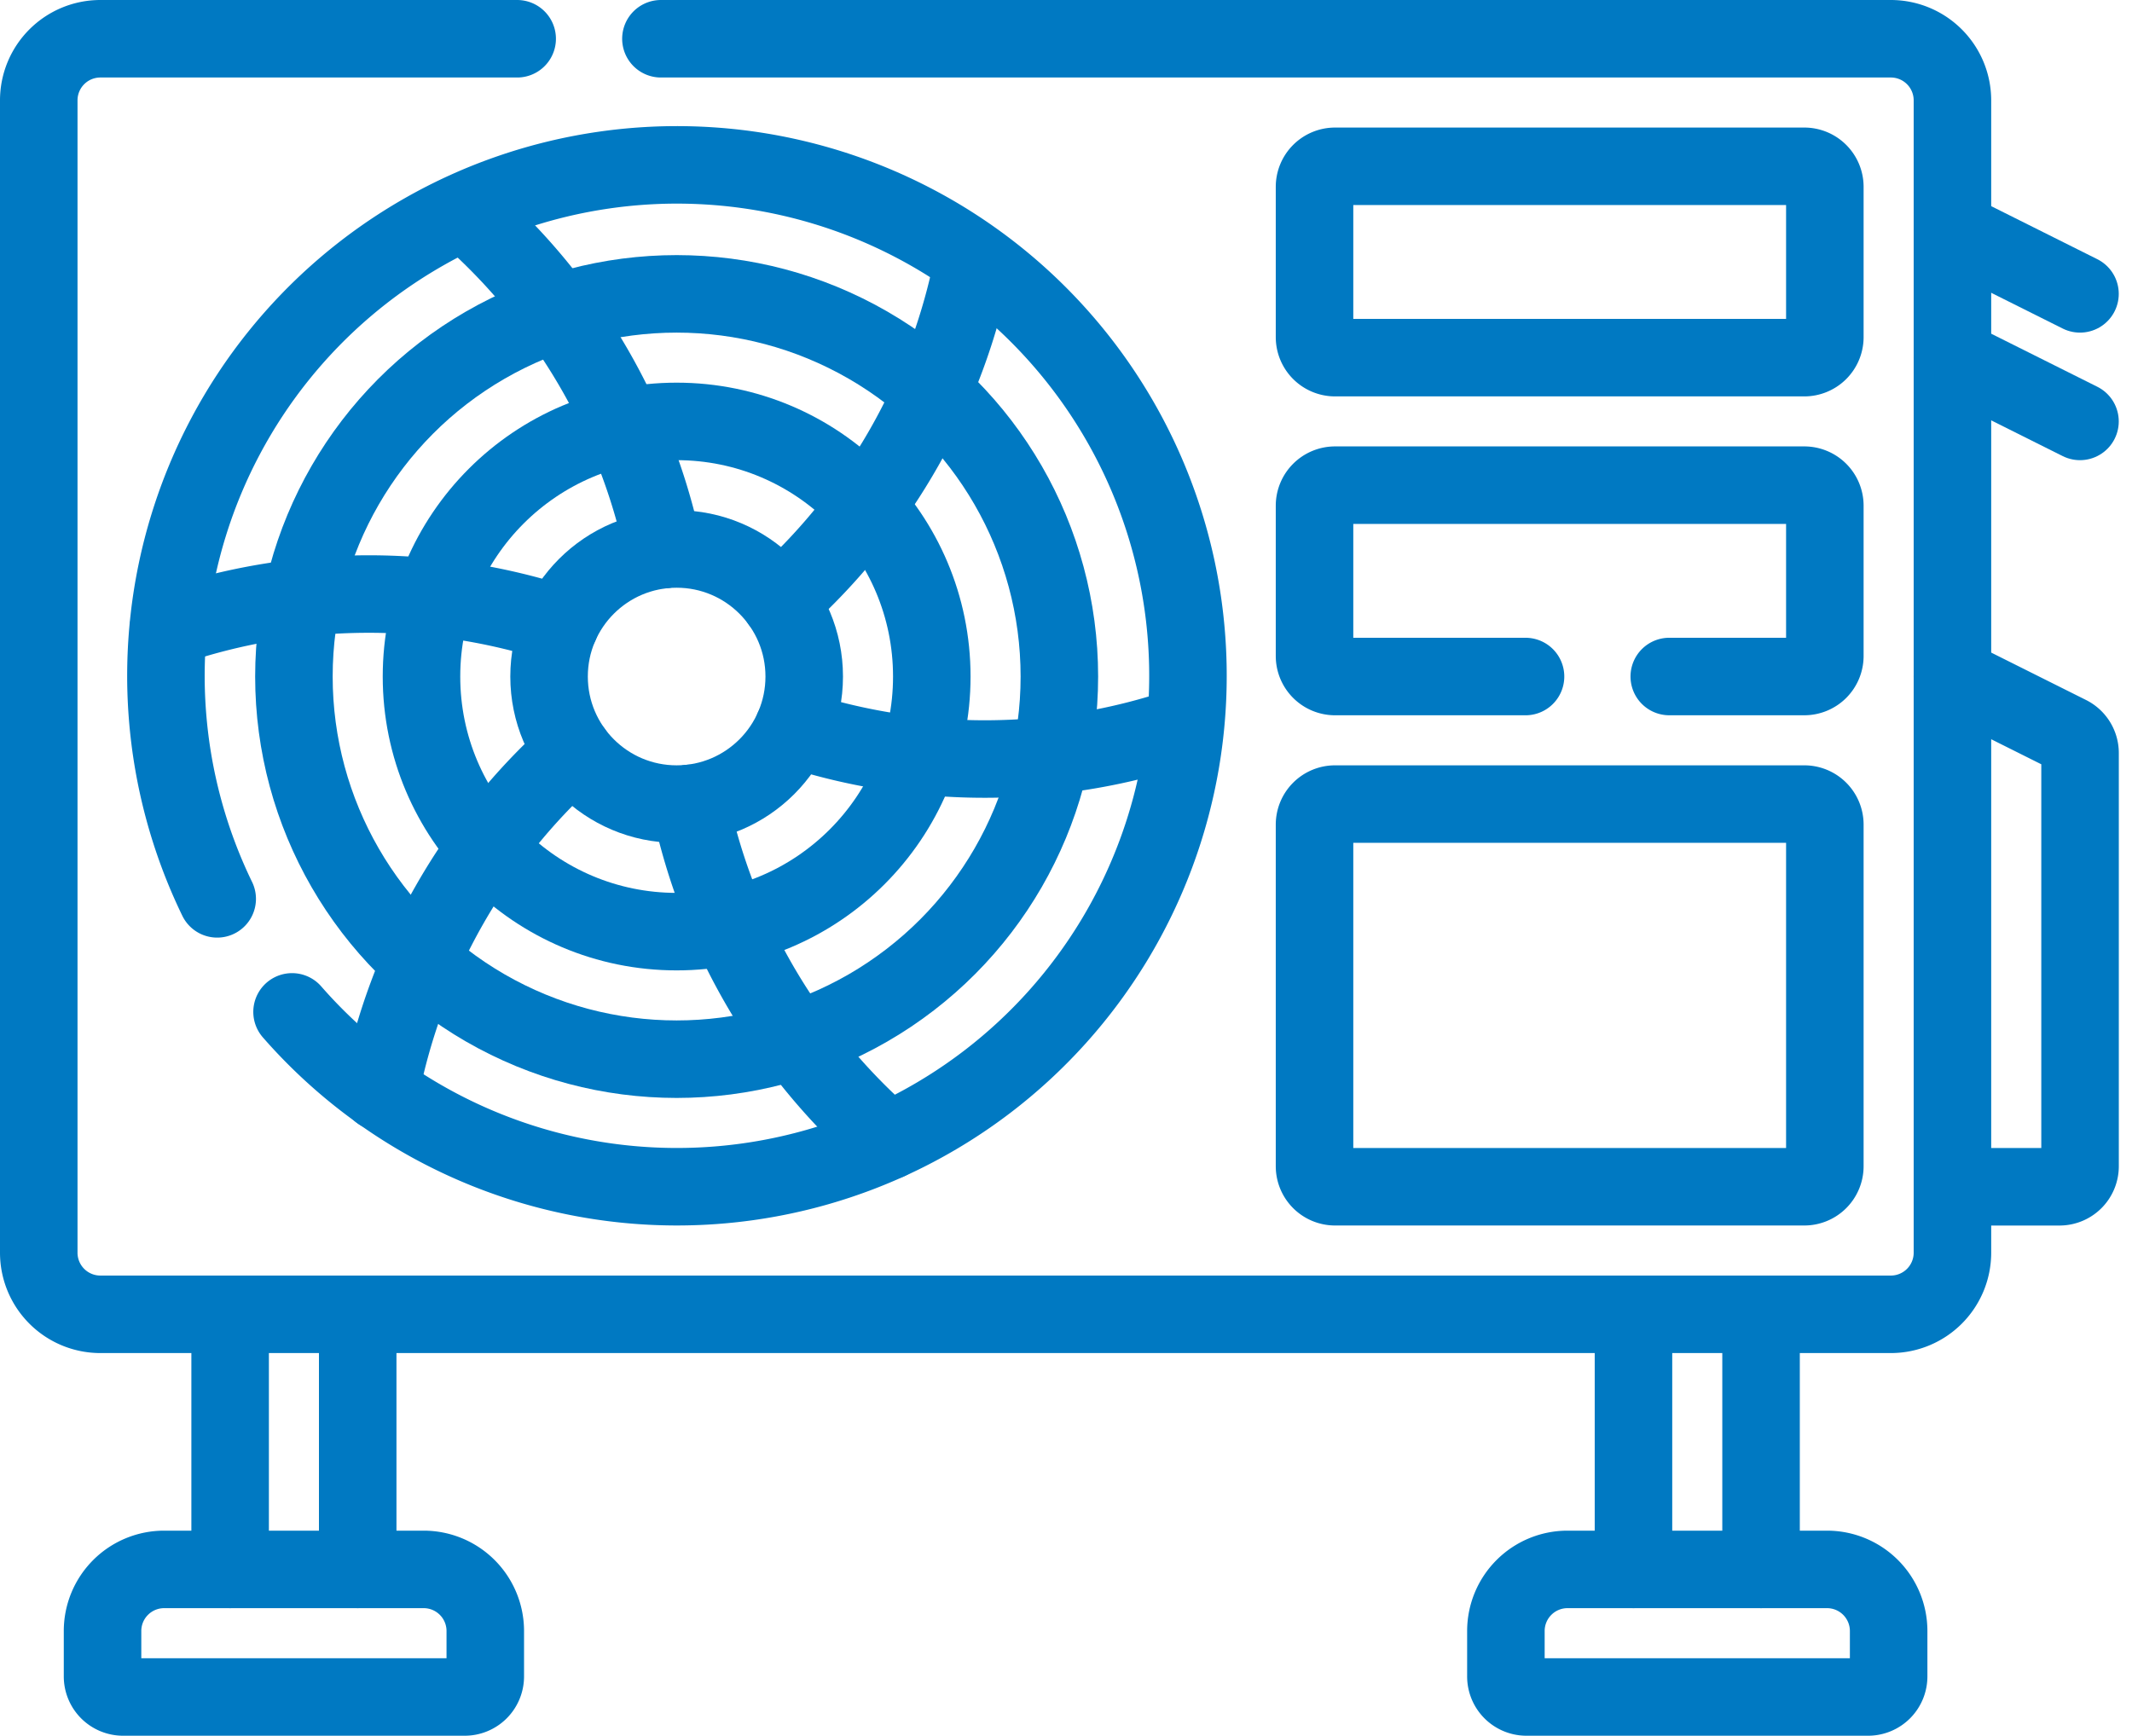 <?xml version="1.0" encoding="UTF-8"?>
<svg xmlns="http://www.w3.org/2000/svg" width="165.026" height="134.375" viewBox="0 0 165.026 134.375">
  <g id="air-source-heat-pump" transform="translate(-4.5 -51.094)">
    <path id="Tracé_16" data-name="Tracé 16" d="M473.438,209.406l9,4.5a1.589,1.589,0,0,1,.879,1.422v31.991a1.59,1.59,0,0,1-1.59,1.59h-8.285" transform="translate(-317.812 -105.937)" fill="none" stroke="#0079c2" stroke-linecap="round" stroke-linejoin="round" stroke-miterlimit="10" stroke-width="6"></path>
    <path id="Tracé_17" data-name="Tracé 17" d="M55.658,54.094h95.2a4.769,4.769,0,0,1,4.769,4.769v89.213a4.769,4.769,0,0,1-4.769,4.769H12.269A4.769,4.769,0,0,1,7.5,148.076V58.863a4.769,4.769,0,0,1,4.769-4.769H44.531" fill="none" stroke="#0079c2" stroke-linecap="round" stroke-linejoin="round" stroke-miterlimit="10" stroke-width="6"></path>
    <path id="Tracé_18" data-name="Tracé 18" d="M356.036,99.969H319.715a1.59,1.59,0,0,1-1.59-1.59V86.746a1.59,1.59,0,0,1,1.59-1.59h36.321a1.59,1.59,0,0,1,1.59,1.59V98.379A1.59,1.59,0,0,1,356.036,99.969Z" transform="translate(-211.875 -21.187)" fill="none" stroke="#0079c2" stroke-linecap="round" stroke-linejoin="round" stroke-miterlimit="10" stroke-width="6"></path>
    <path id="Tracé_19" data-name="Tracé 19" d="M334.457,177.625H319.715a1.59,1.59,0,0,1-1.59-1.59V164.4a1.59,1.59,0,0,1,1.59-1.59h36.321a1.59,1.59,0,0,1,1.59,1.59v11.634a1.59,1.59,0,0,1-1.59,1.59H345.584" transform="translate(-211.875 -74.156)" fill="none" stroke="#0079c2" stroke-linecap="round" stroke-linejoin="round" stroke-miterlimit="10" stroke-width="6"></path>
    <path id="Tracé_20" data-name="Tracé 20" d="M356.036,270.093H319.715a1.59,1.59,0,0,1-1.59-1.59V242.058a1.59,1.59,0,0,1,1.59-1.59h36.321a1.59,1.59,0,0,1,1.59,1.59V268.5A1.59,1.59,0,0,1,356.036,270.093Z" transform="translate(-211.875 -127.124)" fill="none" stroke="#0079c2" stroke-linecap="round" stroke-linejoin="round" stroke-miterlimit="10" stroke-width="6"></path>
    <line id="Ligne_151" data-name="Ligne 151" x2="9.875" y2="4.937" transform="translate(155.626 78.782)" fill="none" stroke="#0079c2" stroke-linecap="round" stroke-linejoin="round" stroke-miterlimit="10" stroke-width="6"></line>
    <line id="Ligne_152" data-name="Ligne 152" x2="9.875" y2="4.937" transform="translate(155.626 68.907)" fill="none" stroke="#0079c2" stroke-linecap="round" stroke-linejoin="round" stroke-miterlimit="10" stroke-width="6"></line>
    <path id="Tracé_21" data-name="Tracé 21" d="M51.067,436.719H24.621a1.59,1.59,0,0,1-1.59-1.59v-3.517a4.769,4.769,0,0,1,4.769-4.769H47.888a4.769,4.769,0,0,1,4.769,4.769v3.517A1.59,1.59,0,0,1,51.067,436.719Z" transform="translate(-10.594 -254.249)" fill="none" stroke="#0079c2" stroke-linecap="round" stroke-linejoin="round" stroke-miterlimit="10" stroke-width="6"></path>
    <path id="Tracé_22" data-name="Tracé 22" d="M366.309,436.719h26.446a1.59,1.59,0,0,0,1.59-1.59v-3.517a4.769,4.769,0,0,0-4.769-4.769H369.488a4.769,4.769,0,0,0-4.769,4.769v3.517A1.589,1.589,0,0,0,366.309,436.719Z" transform="translate(-243.656 -254.249)" fill="none" stroke="#0079c2" stroke-linecap="round" stroke-linejoin="round" stroke-miterlimit="10" stroke-width="6"></path>
    <line id="Ligne_153" data-name="Ligne 153" y2="19.75" transform="translate(32.188 152.844)" fill="none" stroke="#0079c2" stroke-linecap="round" stroke-linejoin="round" stroke-miterlimit="10" stroke-width="6"></line>
    <line id="Ligne_154" data-name="Ligne 154" y1="19.75" transform="translate(22.313 152.844)" fill="none" stroke="#0079c2" stroke-linecap="round" stroke-linejoin="round" stroke-miterlimit="10" stroke-width="6"></line>
    <line id="Ligne_155" data-name="Ligne 155" y2="19.75" transform="translate(130.938 152.844)" fill="none" stroke="#0079c2" stroke-linecap="round" stroke-linejoin="round" stroke-miterlimit="10" stroke-width="6"></line>
    <line id="Ligne_156" data-name="Ligne 156" y1="19.75" transform="translate(140.813 152.844)" fill="none" stroke="#0079c2" stroke-linecap="round" stroke-linejoin="round" stroke-miterlimit="10" stroke-width="6"></line>
    <path id="Tracé_23" data-name="Tracé 23" d="M42.5,141.869a39.555,39.555,0,1,1,5.794,8.751" transform="translate(-21.188 -21.188)" fill="none" stroke="#0079c2" stroke-linecap="round" stroke-linejoin="round" stroke-miterlimit="10" stroke-width="6"></path>
    <circle id="Ellipse_8" data-name="Ellipse 8" cx="19.75" cy="19.75" r="19.75" transform="translate(37.125 83.719)" fill="none" stroke="#0079c2" stroke-linecap="round" stroke-linejoin="round" stroke-miterlimit="10" stroke-width="6"></circle>
    <circle id="Ellipse_9" data-name="Ellipse 9" cx="9.875" cy="9.875" r="9.875" transform="translate(47 93.594)" fill="none" stroke="#0079c2" stroke-linecap="round" stroke-linejoin="round" stroke-miterlimit="10" stroke-width="6"></circle>
    <path id="Tracé_24" data-name="Tracé 24" d="M111.319,96.295a47.675,47.675,0,0,1,15.346,26.135" transform="translate(-70.814 -28.785)" fill="none" stroke="#0079c2" stroke-linecap="round" stroke-linejoin="round" stroke-miterlimit="10" stroke-width="6"></path>
    <path id="Tracé_25" data-name="Tracé 25" d="M39.109,191.9a47.672,47.672,0,0,1,30.306-.222" transform="translate(-21.56 -92.232)" fill="none" stroke="#0079c2" stroke-linecap="round" stroke-linejoin="round" stroke-miterlimit="10" stroke-width="6"></path>
    <path id="Tracé_26" data-name="Tracé 26" d="M90.6,254.005a47.674,47.674,0,0,1,14.96-26.357" transform="translate(-56.683 -118.38)" fill="none" stroke="#0079c2" stroke-linecap="round" stroke-linejoin="round" stroke-miterlimit="10" stroke-width="6"></path>
    <path id="Tracé_27" data-name="Tracé 27" d="M181.381,266.444a47.675,47.675,0,0,1-15.346-26.135" transform="translate(-108.135 -127.016)" fill="none" stroke="#0079c2" stroke-linecap="round" stroke-linejoin="round" stroke-miterlimit="10" stroke-width="6"></path>
    <path id="Tracé_28" data-name="Tracé 28" d="M221.492,221.367a47.673,47.673,0,0,1-30.306.222" transform="translate(-125.291 -114.095)" fill="none" stroke="#0079c2" stroke-linecap="round" stroke-linejoin="round" stroke-miterlimit="10" stroke-width="6"></path>
    <path id="Tracé_29" data-name="Tracé 29" d="M202.924,108.257a47.674,47.674,0,0,1-14.96,26.357" transform="translate(-123.093 -36.944)" fill="none" stroke="#0079c2" stroke-linecap="round" stroke-linejoin="round" stroke-miterlimit="10" stroke-width="6"></path>
    <circle id="Ellipse_10" data-name="Ellipse 10" cx="29.625" cy="29.625" r="29.625" transform="translate(27.25 73.844)" fill="none" stroke="#0079c2" stroke-linecap="round" stroke-linejoin="round" stroke-miterlimit="10" stroke-width="6"></circle>
  </g>
</svg>
